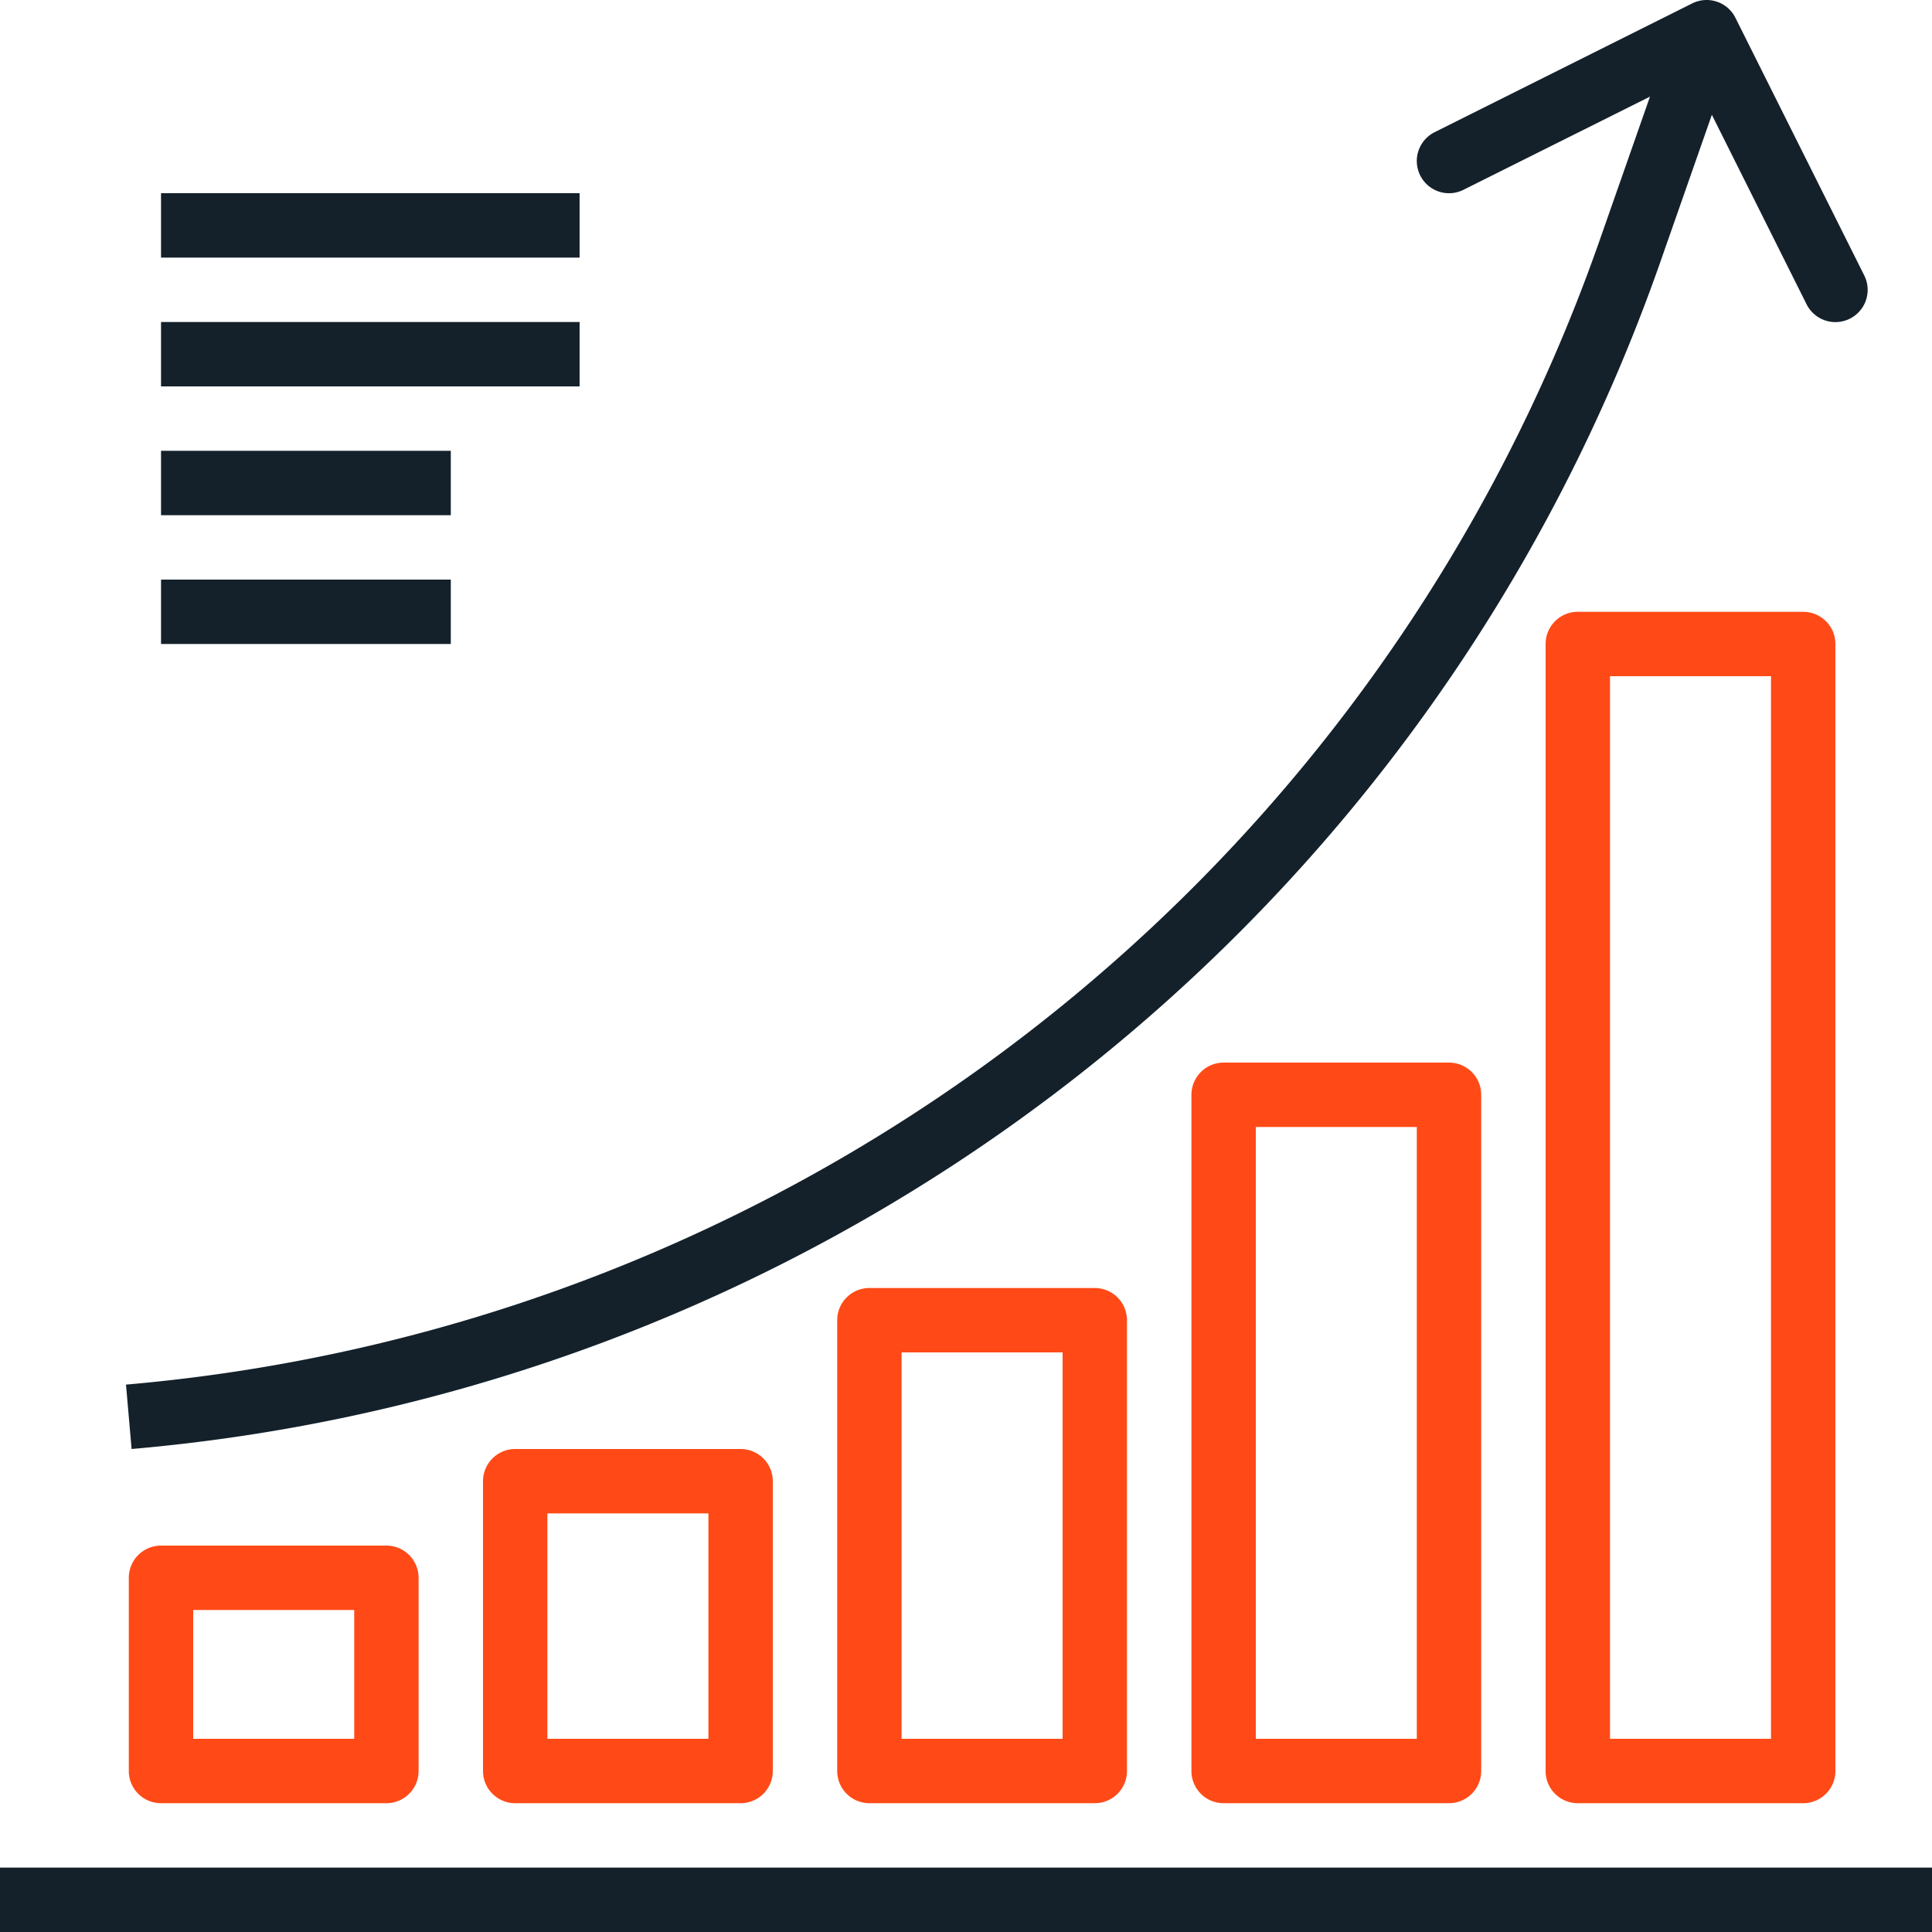 <svg xmlns="http://www.w3.org/2000/svg" width="69" height="69" viewBox="0 0 69 69"><g id="icon" transform="translate(0 0)"><path id="Path_19" data-name="Path 19" d="M20.7,6.9H5.751V9.2H20.7Z" fill="#14212b"></path><path id="Path_20" data-name="Path 20" d="M20.7,11.5H5.751v2.3H20.7Z" fill="#14212b"></path><path id="Path_21" data-name="Path 21" d="M16.1,16.1H5.751v2.3H16.1Z" fill="#14212b"></path><path id="Path_22" data-name="Path 22" d="M16.1,20.7H5.751V23H16.1Z" fill="#14212b"></path><path id="Path_23" data-name="Path 23" d="M0,69H69V66.7H0" fill="#14212b"></path><path id="Path_24" data-name="Path 24" d="M66.58,9.836l-4.6-9.2A1.15,1.15,0,0,0,60.437.121h0l-9.2,4.6A1.15,1.15,0,0,0,52.264,6.78l6.664-3.329L57.109,8.642A61.368,61.368,0,0,1,4.5,49.45l.2,2.3A63.669,63.669,0,0,0,59.282,9.4l1.856-5.3,3.383,6.768A1.151,1.151,0,0,0,66.58,9.836Z" fill="#14212b"></path><path id="Path_25" data-name="Path 25" d="M13.8,55.2H5.751A1.15,1.15,0,0,0,4.6,56.35v6.9A1.15,1.15,0,0,0,5.751,64.4H13.8a1.15,1.15,0,0,0,1.15-1.149v-6.9A1.15,1.15,0,0,0,13.8,55.2Zm-1.149,6.9H6.9V57.5h5.751Z" fill="#ff4a17"></path><path id="Path_26" data-name="Path 26" d="M26.45,51.75H18.4a1.151,1.151,0,0,0-1.15,1.15v10.35A1.15,1.15,0,0,0,18.4,64.4H26.45a1.15,1.15,0,0,0,1.15-1.149V52.9A1.15,1.15,0,0,0,26.45,51.75ZM25.3,62.1h-5.75V54.05H25.3Z" fill="#ff4a17"></path><path id="Path_27" data-name="Path 27" d="M39.1,46H31.05a1.15,1.15,0,0,0-1.15,1.15v16.1A1.15,1.15,0,0,0,31.05,64.4H39.1a1.149,1.149,0,0,0,1.149-1.149v-16.1A1.15,1.15,0,0,0,39.1,46Zm-1.15,16.1H32.2V48.3h5.75Z" fill="#ff4a17"></path><path id="Path_28" data-name="Path 28" d="M51.751,37.95H43.7a1.15,1.15,0,0,0-1.149,1.15v24.15A1.149,1.149,0,0,0,43.7,64.4h8.05A1.149,1.149,0,0,0,52.9,63.251V39.1A1.15,1.15,0,0,0,51.751,37.95ZM50.6,62.1h-5.75V40.25H50.6Z" fill="#ff4a17"></path><path id="Path_29" data-name="Path 29" d="M64.4,21.85H56.35A1.15,1.15,0,0,0,55.2,23v40.25A1.149,1.149,0,0,0,56.35,64.4H64.4a1.15,1.15,0,0,0,1.15-1.149V23A1.151,1.151,0,0,0,64.4,21.85ZM63.25,62.1H57.5V24.15h5.75Z" fill="#ff4a17"></path></g></svg>